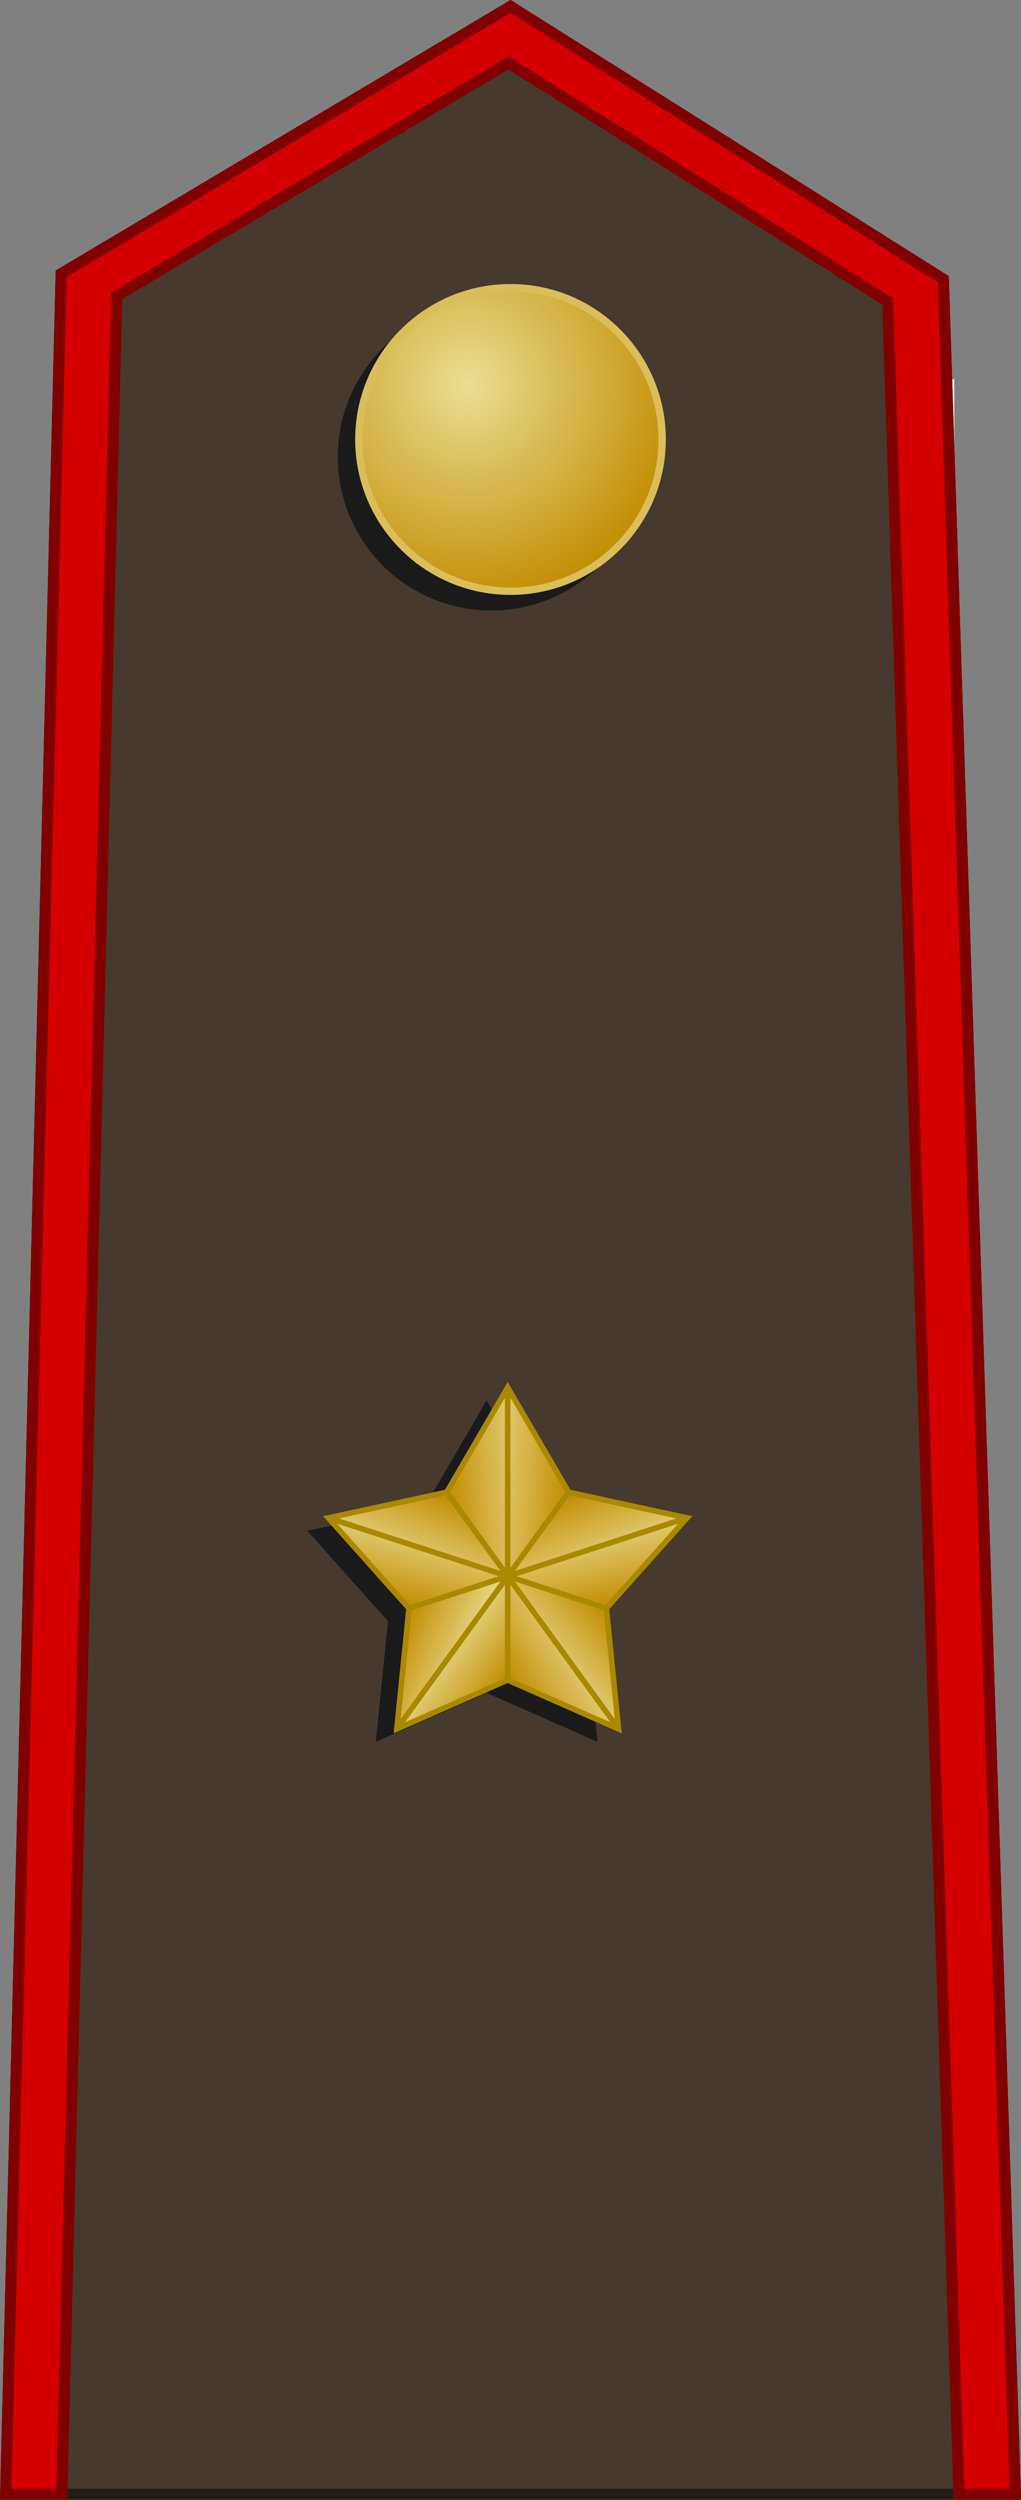 <?xml version="1.0" encoding="UTF-8" standalone="no"?>
<!-- Created with Inkscape (http://www.inkscape.org/) -->

<svg
   version="1.0"
   width="92.024"
   height="225.148"
   id="svg20658"
   sodipodi:version="0.32"
   inkscape:version="1.3 (0e150ed6c4, 2023-07-21)"
   sodipodi:docname="Latvia-Army-OF-1a.svg"
   inkscape:output_extension="org.inkscape.output.svg.inkscape"
   xml:space="preserve"
   xmlns:inkscape="http://www.inkscape.org/namespaces/inkscape"
   xmlns:sodipodi="http://sodipodi.sourceforge.net/DTD/sodipodi-0.dtd"
   xmlns:xlink="http://www.w3.org/1999/xlink"
   xmlns="http://www.w3.org/2000/svg"
   xmlns:svg="http://www.w3.org/2000/svg"
   xmlns:rdf="http://www.w3.org/1999/02/22-rdf-syntax-ns#"
   xmlns:cc="http://creativecommons.org/ns#"
   xmlns:dc="http://purl.org/dc/elements/1.1/"><rect width="100%" height="100%" fill="#808080" stroke="none"/><sodipodi:namedview
     inkscape:window-height="1009"
     inkscape:window-width="1920"
     inkscape:pageshadow="2"
     inkscape:pageopacity="0.0"
     guidetolerance="10.0"
     gridtolerance="10.0"
     objecttolerance="10.0"
     borderopacity="1.0"
     bordercolor="#666666"
     pagecolor="#ffffff"
     id="base"
     inkscape:zoom="2.8284271"
     inkscape:cx="-0.1767767"
     inkscape:cy="119.67782"
     inkscape:window-x="-8"
     inkscape:window-y="-8"
     inkscape:current-layer="svg20658"
     showgrid="false"
     inkscape:window-maximized="1"
     inkscape:snap-bbox="true"
     inkscape:snap-bbox-midpoints="true"
     inkscape:lockguides="false"
     inkscape:snap-center="true"
     inkscape:bbox-nodes="true"
     inkscape:showpageshadow="2"
     inkscape:pagecheckerboard="0"
     inkscape:deskcolor="#d1d1d1" /><defs
     id="defs20660"><linearGradient
       id="linearGradient4301"><stop
         style="stop-color: rgb(233, 222, 148); stop-opacity: 1;"
         offset="0"
         id="stop4305" /><stop
         style="stop-color: rgb(195, 140, 0); stop-opacity: 1;"
         offset="1"
         id="stop4307" /></linearGradient><radialGradient
       inkscape:collect="always"
       xlink:href="#linearGradient4301"
       id="radialGradient4295-0"
       gradientUnits="userSpaceOnUse"
       gradientTransform="matrix(0.554,0.006,-0.006,0.563,24.923,14.121)"
       cx="31.496"
       cy="36.151"
       fx="31.496"
       fy="36.151"
       r="36.111" /><linearGradient
       id="linearGradient16-4"
       gradientTransform="scale(0.852,1.173)"
       x1="-75.847"
       y1="65.145"
       x2="-60.676"
       y2="65.145"
       gradientUnits="userSpaceOnUse"><stop
         style="stop-color: rgb(233, 222, 148); stop-opacity: 1;"
         offset="0"
         id="stop13" /><stop
         style="stop-color: rgb(195, 140, 0); stop-opacity: 1;"
         offset="1"
         id="stop14" /></linearGradient><linearGradient
       inkscape:collect="always"
       xlink:href="#linearGradient4301"
       id="linearGradient64"
       gradientUnits="userSpaceOnUse"
       gradientTransform="rotate(-90,140.863,96.874)"
       x1="51.011"
       y1="91.685"
       x2="43.159"
       y2="93.596" /><linearGradient
       inkscape:collect="always"
       xlink:href="#linearGradient4301"
       id="linearGradient65"
       gradientUnits="userSpaceOnUse"
       gradientTransform="rotate(-90,140.863,96.874)"
       x1="46.015"
       y1="93.309"
       x2="53.49"
       y2="90.24" /><linearGradient
       inkscape:collect="always"
       xlink:href="#linearGradient4301"
       id="linearGradient66"
       gradientUnits="userSpaceOnUse"
       gradientTransform="rotate(-90,128.746,97.039)"
       x1="42.146"
       y1="94.463"
       x2="41.538"
       y2="102.521" /><linearGradient
       inkscape:collect="always"
       xlink:href="#linearGradient4301"
       id="linearGradient67"
       gradientUnits="userSpaceOnUse"
       gradientTransform="rotate(-90,128.746,97.039)"
       x1="42.146"
       y1="99.716"
       x2="41.538"
       y2="91.658" /><linearGradient
       inkscape:collect="always"
       xlink:href="#linearGradient4301"
       id="linearGradient68"
       gradientUnits="userSpaceOnUse"
       gradientTransform="matrix(0,-1,-1,0,213.605,237.737)"
       x1="46.015"
       y1="93.309"
       x2="53.49"
       y2="90.24" /><linearGradient
       inkscape:collect="always"
       xlink:href="#linearGradient4301"
       id="linearGradient69"
       gradientUnits="userSpaceOnUse"
       gradientTransform="matrix(0,-1,-1,0,213.605,237.737)"
       x1="51.011"
       y1="91.685"
       x2="43.159"
       y2="93.596" /><linearGradient
       inkscape:collect="always"
       xlink:href="#linearGradient4301"
       id="linearGradient70"
       gradientUnits="userSpaceOnUse"
       gradientTransform="translate(82.782,106.914)"
       x1="48.641"
       y1="92.893"
       x2="54.802"
       y2="87.664" /><linearGradient
       inkscape:collect="always"
       xlink:href="#linearGradient4301"
       id="linearGradient71"
       gradientUnits="userSpaceOnUse"
       gradientTransform="translate(82.782,106.914)"
       x1="52.891"
       y1="89.805"
       x2="46.015"
       y2="94.049" /><linearGradient
       inkscape:collect="always"
       xlink:href="#linearGradient16-4"
       id="linearGradient72"
       gradientUnits="userSpaceOnUse"
       gradientTransform="matrix(0.852,0,0,1.173,180.516,115.295)"
       x1="-64.337"
       y1="71.624"
       x2="-70.986"
       y2="67.579" /><linearGradient
       inkscape:collect="always"
       xlink:href="#linearGradient4301"
       id="linearGradient73"
       gradientUnits="userSpaceOnUse"
       gradientTransform="matrix(-1,0,0,1,174.811,106.914)"
       x1="51.648"
       y1="89.976"
       x2="46.015"
       y2="94.049" /></defs><rect
     style="opacity:1;fill:#f2f2f2;fill-opacity:1;fill-rule:nonzero;stroke:none;stroke-width:1;stroke-linecap:square;stroke-linejoin:miter;stroke-miterlimit:4;stroke-dasharray:none;stroke-dashoffset:0;stroke-opacity:1;paint-order:normal"
     id="rect6298"
     width="80"
     height="190"
     x="6.013"
     y="34.148" /><g
     transform="matrix(0,0.99,-0.99,0,151.441,67.628)"
     id="g6251" /><path
     inkscape:connector-curvature="0"
     d="M 0.513,224.648 5.513,24.648 46.013,0.581 85.024,25.148 91.513,224.648 Z"
     style="fill:#47392d;fill-opacity:1;fill-rule:evenodd;stroke:#231c16;stroke-opacity:1"
     id="path6599"
     sodipodi:nodetypes="cccccc" /><path
     style="opacity:0.5;fill:none;stroke:#000000;stroke-width:1;stroke-linecap:butt;stroke-linejoin:miter;stroke-miterlimit:4;stroke-dasharray:2, 4;stroke-dashoffset:0;stroke-opacity:1"
     d="M 86.437,224.648 80.013,27.147 45.824,5.669 10.523,26.647 5.573,224.648"
     id="path6292"
     inkscape:connector-curvature="0"
     sodipodi:nodetypes="ccccc" /><ellipse
     id="path3190-5-4"
     style="fill:#1a1a1a;fill-opacity:1;fill-rule:nonzero;stroke:none;stroke-width:0.322;stroke-linecap:round;stroke-linejoin:round;stroke-miterlimit:4;stroke-dasharray:none;stroke-opacity:1"
     cx="44.28"
     cy="41.146"
     rx="13.837"
     ry="13.842" /><path
     id="path4330"
     style="fill:url(#radialGradient4295-0);fill-opacity:1;stroke:#dabe5b;stroke-width:0.659;stroke-linecap:round;stroke-linejoin:miter;stroke-miterlimit:4;stroke-dashoffset:0;stroke-opacity:1"
     d="m 32.344,39.341 c 0.132,-7.545 6.363,-13.561 13.908,-13.429 7.545,0.132 13.561,6.363 13.429,13.908 -0.132,7.545 -6.363,13.561 -13.908,13.429 -7.531,-0.132 -13.54,-6.337 -13.43,-13.868"
     inkscape:connector-curvature="0" /><g
     transform="matrix(0,0.99,-0.99,0,307.179,79.308)"
     id="g6251-1" /><style
     id="style1"><![CDATA[.B{stroke-width:.15}.C{fill:none}.D{stroke-width:.3}.E{stroke:#000}.F{fill:#fff}.G{fill:#f1b517}.H{stroke-width:.265}.I{fill:#d20014}.J{stroke-width:.325}.K{fill:#0a328c}.L{stroke-linecap:round}.M{stroke-width:.287}.N{fill:#016a16}.O{stroke-width:.125}.P{stroke-width:.157}]]></style><g
     style="fill:#ffe24b;stroke-width:3.223"
     id="g4"
     transform="matrix(0.461,0,0,0.47,-212.258,-359.264)" /><g
     style="fill:#ffe24b;stroke-width:3.223"
     id="g6-5"
     transform="matrix(-0.461,0,0,0.47,2195.591,-359.264)" /><g
     style="fill:#ffe24b;stroke-width:3.223"
     id="g8"
     transform="matrix(0.461,0,0,0.47,924.942,-384.607)" /><g
     style="fill:#ffe24b;stroke-width:3.223"
     id="g10"
     transform="matrix(-0.461,0,0,0.47,3332.749,-384.607)" /><g
     style="fill:#ffe24b;stroke-width:3.223"
     id="g12"
     transform="matrix(0.037,0,0,0.031,299.578,12.294)" /><g
     style="fill:#ffe24b;stroke-width:3.223"
     id="g14-6"
     transform="matrix(-0.037,0,0,0.031,493.876,12.294)" /><g
     style="fill:#ffe24b;stroke-width:3.223"
     id="g16"
     transform="matrix(0.037,0,0,0.031,391.342,10.64)" /><g
     style="fill:#ffe24b;stroke-width:3.223"
     id="g18"
     transform="matrix(-0.037,0,0,0.031,585.64,10.64)" /><g
     id="g4884"
     transform="translate(-70.759,-182.385)"><g
       transform="translate(-2.73,-20.433)"
       id="g6125" /></g><path
     style="fill:#e39312;fill-opacity:1;stroke:none;stroke-width:1"
     d=""
     id="path3950"
     inkscape:connector-curvature="0" /><path
     inkscape:connector-curvature="0"
     d="M 0.513,224.648 5.513,24.648 46.013,0.581 l 39.011,24.568 6.489,199.5 H 86.437 L 80.013,27.147 45.824,5.669 10.523,26.647 5.573,224.648 Z"
     style="fill:#d40000;fill-opacity:1;fill-rule:evenodd;stroke:#800000;stroke-opacity:1"
     id="path6599-0-0"
     sodipodi:nodetypes="ccccccccccc" /><path
     sodipodi:type="star"
     style="fill:#1a1a1a;stroke:none;stroke-width:0.5;stroke-dashoffset:1.4;stroke-opacity:1"
     id="path11-4-4"
     inkscape:flatsided="false"
     sodipodi:sides="5"
     sodipodi:cx="144.25758"
     sodipodi:cy="200.25758"
     sodipodi:r1="17"
     sodipodi:r2="9.3500004"
     sodipodi:arg1="-1.5707963"
     sodipodi:arg2="-0.94247777"
     inkscape:rounded="0"
     inkscape:randomized="-8.67362e-19"
     d="m 144.258,183.258 5.496,9.436 10.672,2.311 -7.276,8.143 1.1,10.864 -9.992,-4.403 -9.992,4.403 1.1,-10.864 -7.276,-8.143 10.672,-2.311 z"
     transform="translate(-100.396,-57.135)" /><g
     id="g40-9"
     transform="translate(-83.039,-49.76)"><path
       style="fill:url(#linearGradient64);fill-opacity:1;stroke:none;stroke-width:0.5;stroke-dasharray:none;stroke-dashoffset:1.4;stroke-opacity:1"
       d="m 128.797,191.722 8.788,2.855 7.38,-8.109 z"
       id="path10-5-3-4-4-2-8"
       sodipodi:nodetypes="cccc" /><path
       style="fill:url(#linearGradient65);fill-opacity:1;stroke:none;stroke-width:0.5;stroke-dasharray:none;stroke-dashoffset:1.4;stroke-opacity:1"
       d="m 128.797,191.722 5.431,-7.475 10.737,2.222 z"
       id="path10-9-7-7-8-0-0-8"
       sodipodi:nodetypes="cccc" /><path
       style="fill:url(#linearGradient66);fill-opacity:1;stroke:none;stroke-width:0.5;stroke-dasharray:none;stroke-dashoffset:1.4;stroke-opacity:1"
       d="m 128.797,191.722 5.431,-7.475 -5.431,-9.525 z"
       id="path10-5-3-3-4-5-1-1"
       sodipodi:nodetypes="cccc" /><path
       style="fill:url(#linearGradient67);fill-opacity:1;stroke:none;stroke-width:0.5;stroke-dasharray:none;stroke-dashoffset:1.4;stroke-opacity:1"
       d="m 128.797,191.722 -5.431,-7.475 5.431,-9.525 z"
       id="path10-9-7-7-44-2-6-4-0"
       sodipodi:nodetypes="cccc" /><path
       style="fill:url(#linearGradient68);fill-opacity:1;stroke:none;stroke-width:0.5;stroke-dasharray:none;stroke-dashoffset:1.4;stroke-opacity:1"
       d="m 128.797,191.722 -5.431,-7.475 -10.737,2.222 z"
       id="path10-9-7-7-4-5-8-4-0"
       sodipodi:nodetypes="cccc" /><path
       style="fill:url(#linearGradient69);fill-opacity:1;stroke:none;stroke-width:0.5;stroke-dasharray:none;stroke-dashoffset:1.4;stroke-opacity:1"
       d="m 128.797,191.722 -8.788,2.855 -7.38,-8.109 z"
       id="path10-5-3-6-4-6-9-6"
       sodipodi:nodetypes="cccc" /><path
       style="fill:url(#linearGradient70);fill-opacity:1;stroke:none;stroke-width:0.5;stroke-dasharray:none;stroke-dashoffset:1.4;stroke-opacity:1"
       d="m 128.797,191.722 8.788,2.855 1.205,10.898 z"
       id="path10-9-7-9-7-9-3"
       sodipodi:nodetypes="cccc" /><path
       style="fill:#d40000;fill-opacity:1;stroke:#aa8800;stroke-width:0.5;stroke-dasharray:none;stroke-dashoffset:1.4;stroke-opacity:1"
       d="m 112.629,186.469 24.956,8.109"
       id="path5-1-1-4-1-7"
       sodipodi:nodetypes="cc" /><path
       style="fill:url(#linearGradient71);fill-opacity:1;stroke:none;stroke-width:0.5;stroke-dasharray:none;stroke-dashoffset:1.4;stroke-opacity:1"
       d="m 128.797,191.722 v 9.24 l 9.992,4.513 z"
       id="path10-5-1-6-9-8"
       sodipodi:nodetypes="cccc" /><path
       style="fill:url(#linearGradient72);fill-opacity:1;stroke:none;stroke-width:0.5;stroke-dasharray:none;stroke-dashoffset:1.4;stroke-opacity:1"
       d="m 128.797,191.722 -8.788,2.855 -1.205,10.898 z"
       id="path10-9-7-5-8-1-6-8"
       sodipodi:nodetypes="cccc" /><path
       style="fill:url(#linearGradient73);fill-opacity:1;stroke:none;stroke-width:0.5;stroke-dasharray:none;stroke-dashoffset:1.4;stroke-opacity:1"
       d="m 128.797,191.722 v 9.24 l -9.992,4.513 z"
       id="path10-5-6-6-1-3-5"
       sodipodi:nodetypes="cccc" /><path
       style="fill:#d40000;fill-opacity:1;stroke:#aa8800;stroke-width:0.5;stroke-dasharray:none;stroke-dashoffset:1.4;stroke-opacity:1"
       d="m 128.797,200.962 v -26.24"
       id="path6-5-9-4-1-1"
       sodipodi:nodetypes="cc" /><path
       style="fill:#d40000;fill-opacity:1;stroke:#aa8800;stroke-width:0.5;stroke-dasharray:none;stroke-dashoffset:1.4;stroke-opacity:1"
       d="m 118.804,205.476 15.423,-21.229"
       id="path7-3-0-4-9-9"
       sodipodi:nodetypes="cc" /><path
       style="fill:#d40000;fill-opacity:1;stroke:#aa8800;stroke-width:0.5;stroke-dasharray:none;stroke-dashoffset:1.4;stroke-opacity:1"
       d="m 144.965,186.469 -24.956,8.109"
       id="path8-9-5-7-9-5"
       sodipodi:nodetypes="cc" /><path
       style="fill:#d40000;fill-opacity:1;stroke:#aa8800;stroke-width:0.5;stroke-dasharray:none;stroke-dashoffset:1.4;stroke-opacity:1"
       d="M 138.789,205.476 123.366,184.247"
       id="path9-3-6-4-7-7"
       sodipodi:nodetypes="cc" /><path
       sodipodi:type="star"
       style="fill:none;stroke:#aa8800;stroke-width:0.5;stroke-dashoffset:1.4;stroke-opacity:1"
       id="path11-6"
       inkscape:flatsided="false"
       sodipodi:sides="5"
       sodipodi:cx="144.25758"
       sodipodi:cy="200.25758"
       sodipodi:r1="17"
       sodipodi:r2="9.3500004"
       sodipodi:arg1="-1.5707963"
       sodipodi:arg2="-0.94247777"
       inkscape:rounded="0"
       inkscape:randomized="-8.67362e-19"
       d="m 144.258,183.258 5.496,9.436 10.672,2.311 -7.276,8.143 1.1,10.864 -9.992,-4.403 -9.992,4.403 1.1,-10.864 -7.276,-8.143 10.672,-2.311 z"
       transform="translate(-15.461,-8.535)" /></g></svg>
